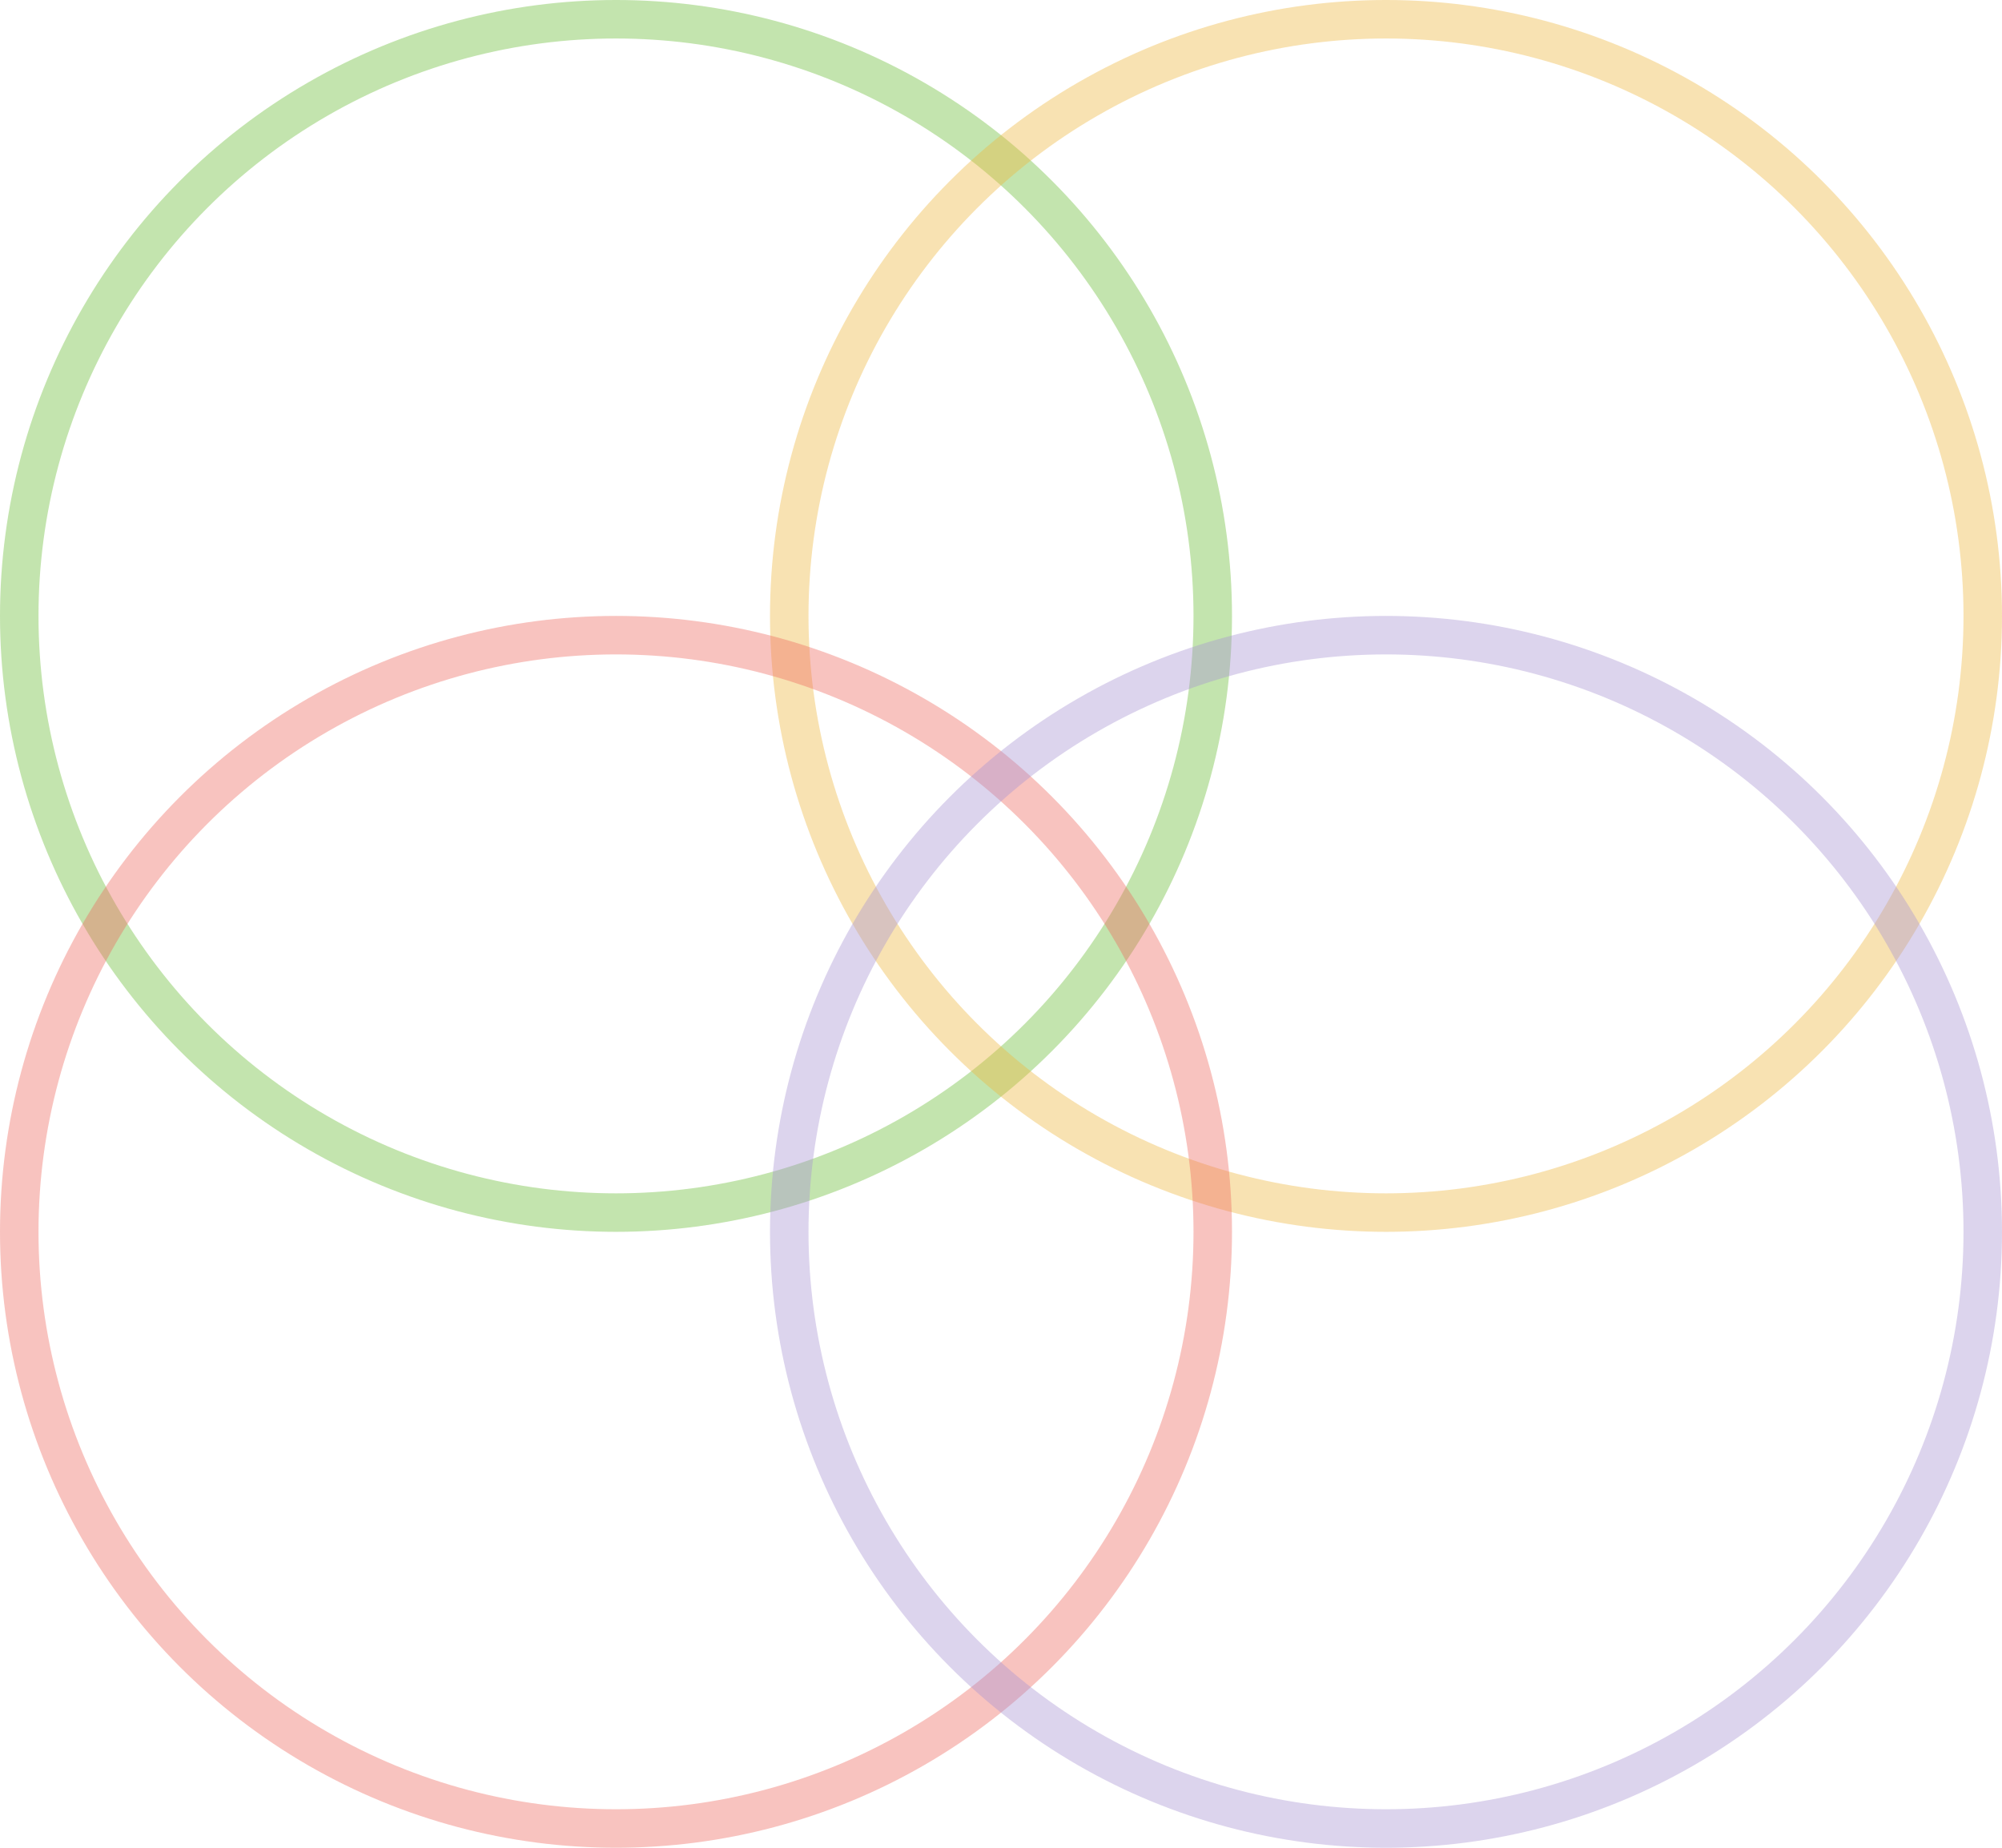 <svg width="52" height="48" viewBox="0 0 52 48" fill="none" xmlns="http://www.w3.org/2000/svg">
<circle opacity="0.4" cx="16" cy="16" r="15.5" stroke="#69BC35"/>
<circle opacity="0.4" cx="36" cy="16" r="15.5" stroke="#EDB63F"/>
<circle opacity="0.4" cx="16" cy="32" r="15.5" stroke="#ED6A61"/>
<circle opacity="0.4" cx="36" cy="32" r="15.5" stroke="#A993D2"/>
</svg>
